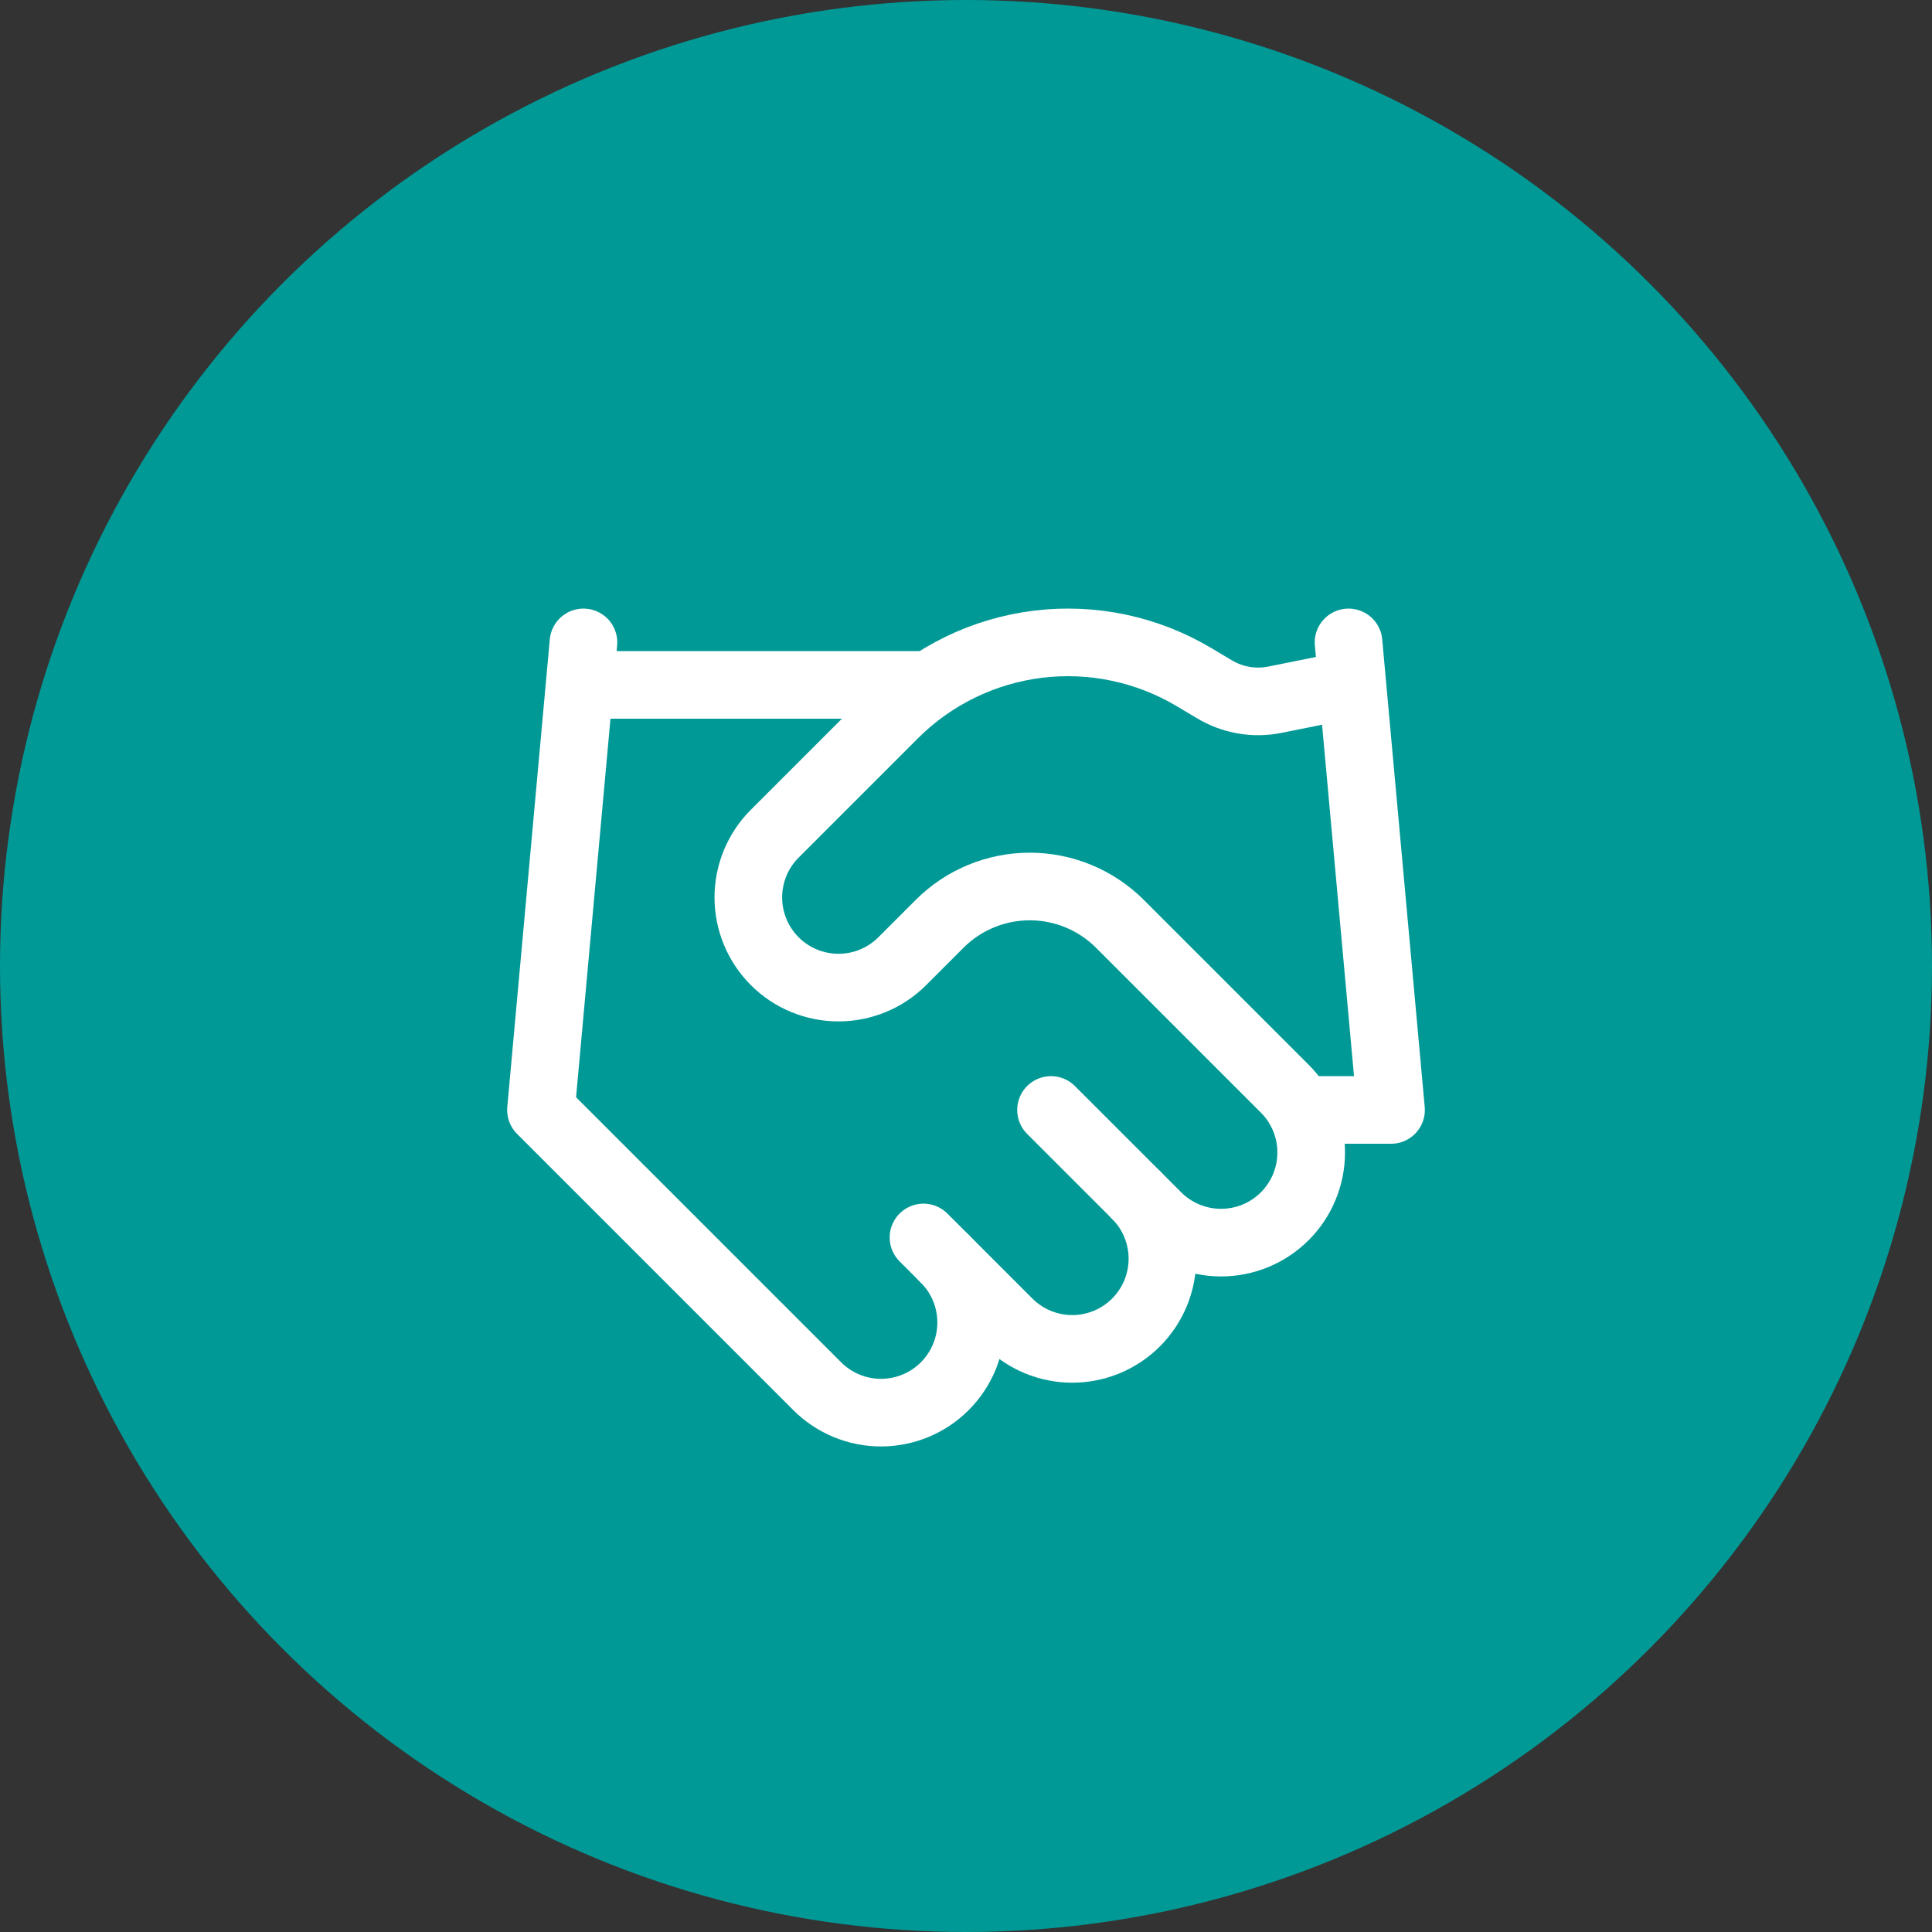 <svg width="400" height="400" viewBox="0 0 400 400" fill="none" xmlns="http://www.w3.org/2000/svg">
<rect x="0" y="0" width="400" height="400" fill="#333333" stroke="none"/>
<circle cx="200" cy="200" r="200" fill="#009996"/>
<path d="M191.199 256.205L208.799 273.805C210.533 275.538 212.591 276.913 214.856 277.852C217.12 278.79 219.548 279.273 221.999 279.273C224.451 279.273 226.878 278.79 229.143 277.852C231.408 276.913 233.466 275.538 235.199 273.805C236.933 272.071 238.308 270.014 239.246 267.749C240.184 265.484 240.667 263.056 240.667 260.605C240.667 258.153 240.184 255.726 239.246 253.461C238.308 251.196 236.933 249.138 235.199 247.405" stroke="white" stroke-width="14" stroke-linecap="round" stroke-linejoin="round"/>
<path d="M217.601 229.805L239.602 251.805C243.102 255.306 247.851 257.273 252.802 257.273C257.753 257.273 262.501 255.306 266.002 251.805C269.503 248.304 271.469 243.556 271.469 238.605C271.469 233.654 269.503 228.906 266.002 225.405L231.858 191.261C226.908 186.317 220.198 183.54 213.201 183.54C206.205 183.54 199.495 186.317 194.545 191.261L186.801 199.005C183.3 202.506 178.552 204.472 173.601 204.472C168.65 204.472 163.902 202.506 160.401 199.005C156.9 195.504 154.934 190.756 154.934 185.805C154.934 180.854 156.9 176.105 160.401 172.605L185.129 147.876C193.157 139.87 203.626 134.769 214.879 133.383C226.132 131.996 237.526 134.402 247.258 140.22L251.394 142.684C255.141 144.946 259.596 145.73 263.89 144.884L279.202 141.804" stroke="white" stroke-width="14" stroke-linecap="round" stroke-linejoin="round"/>
<path d="M279.2 133.004L288 229.805H270.4" stroke="white" stroke-width="14" stroke-linecap="round" stroke-linejoin="round"/>
<path d="M120.8 133.004L112 229.805L169.2 287.005C172.701 290.506 177.449 292.473 182.4 292.473C187.351 292.473 192.099 290.506 195.6 287.005C199.101 283.504 201.068 278.756 201.068 273.805C201.068 268.854 199.101 264.106 195.6 260.605" stroke="white" stroke-width="14" stroke-linecap="round" stroke-linejoin="round"/>
<path d="M120.801 141.805H191.201" stroke="white" stroke-width="14" stroke-linecap="round" stroke-linejoin="round"/>
</svg>

